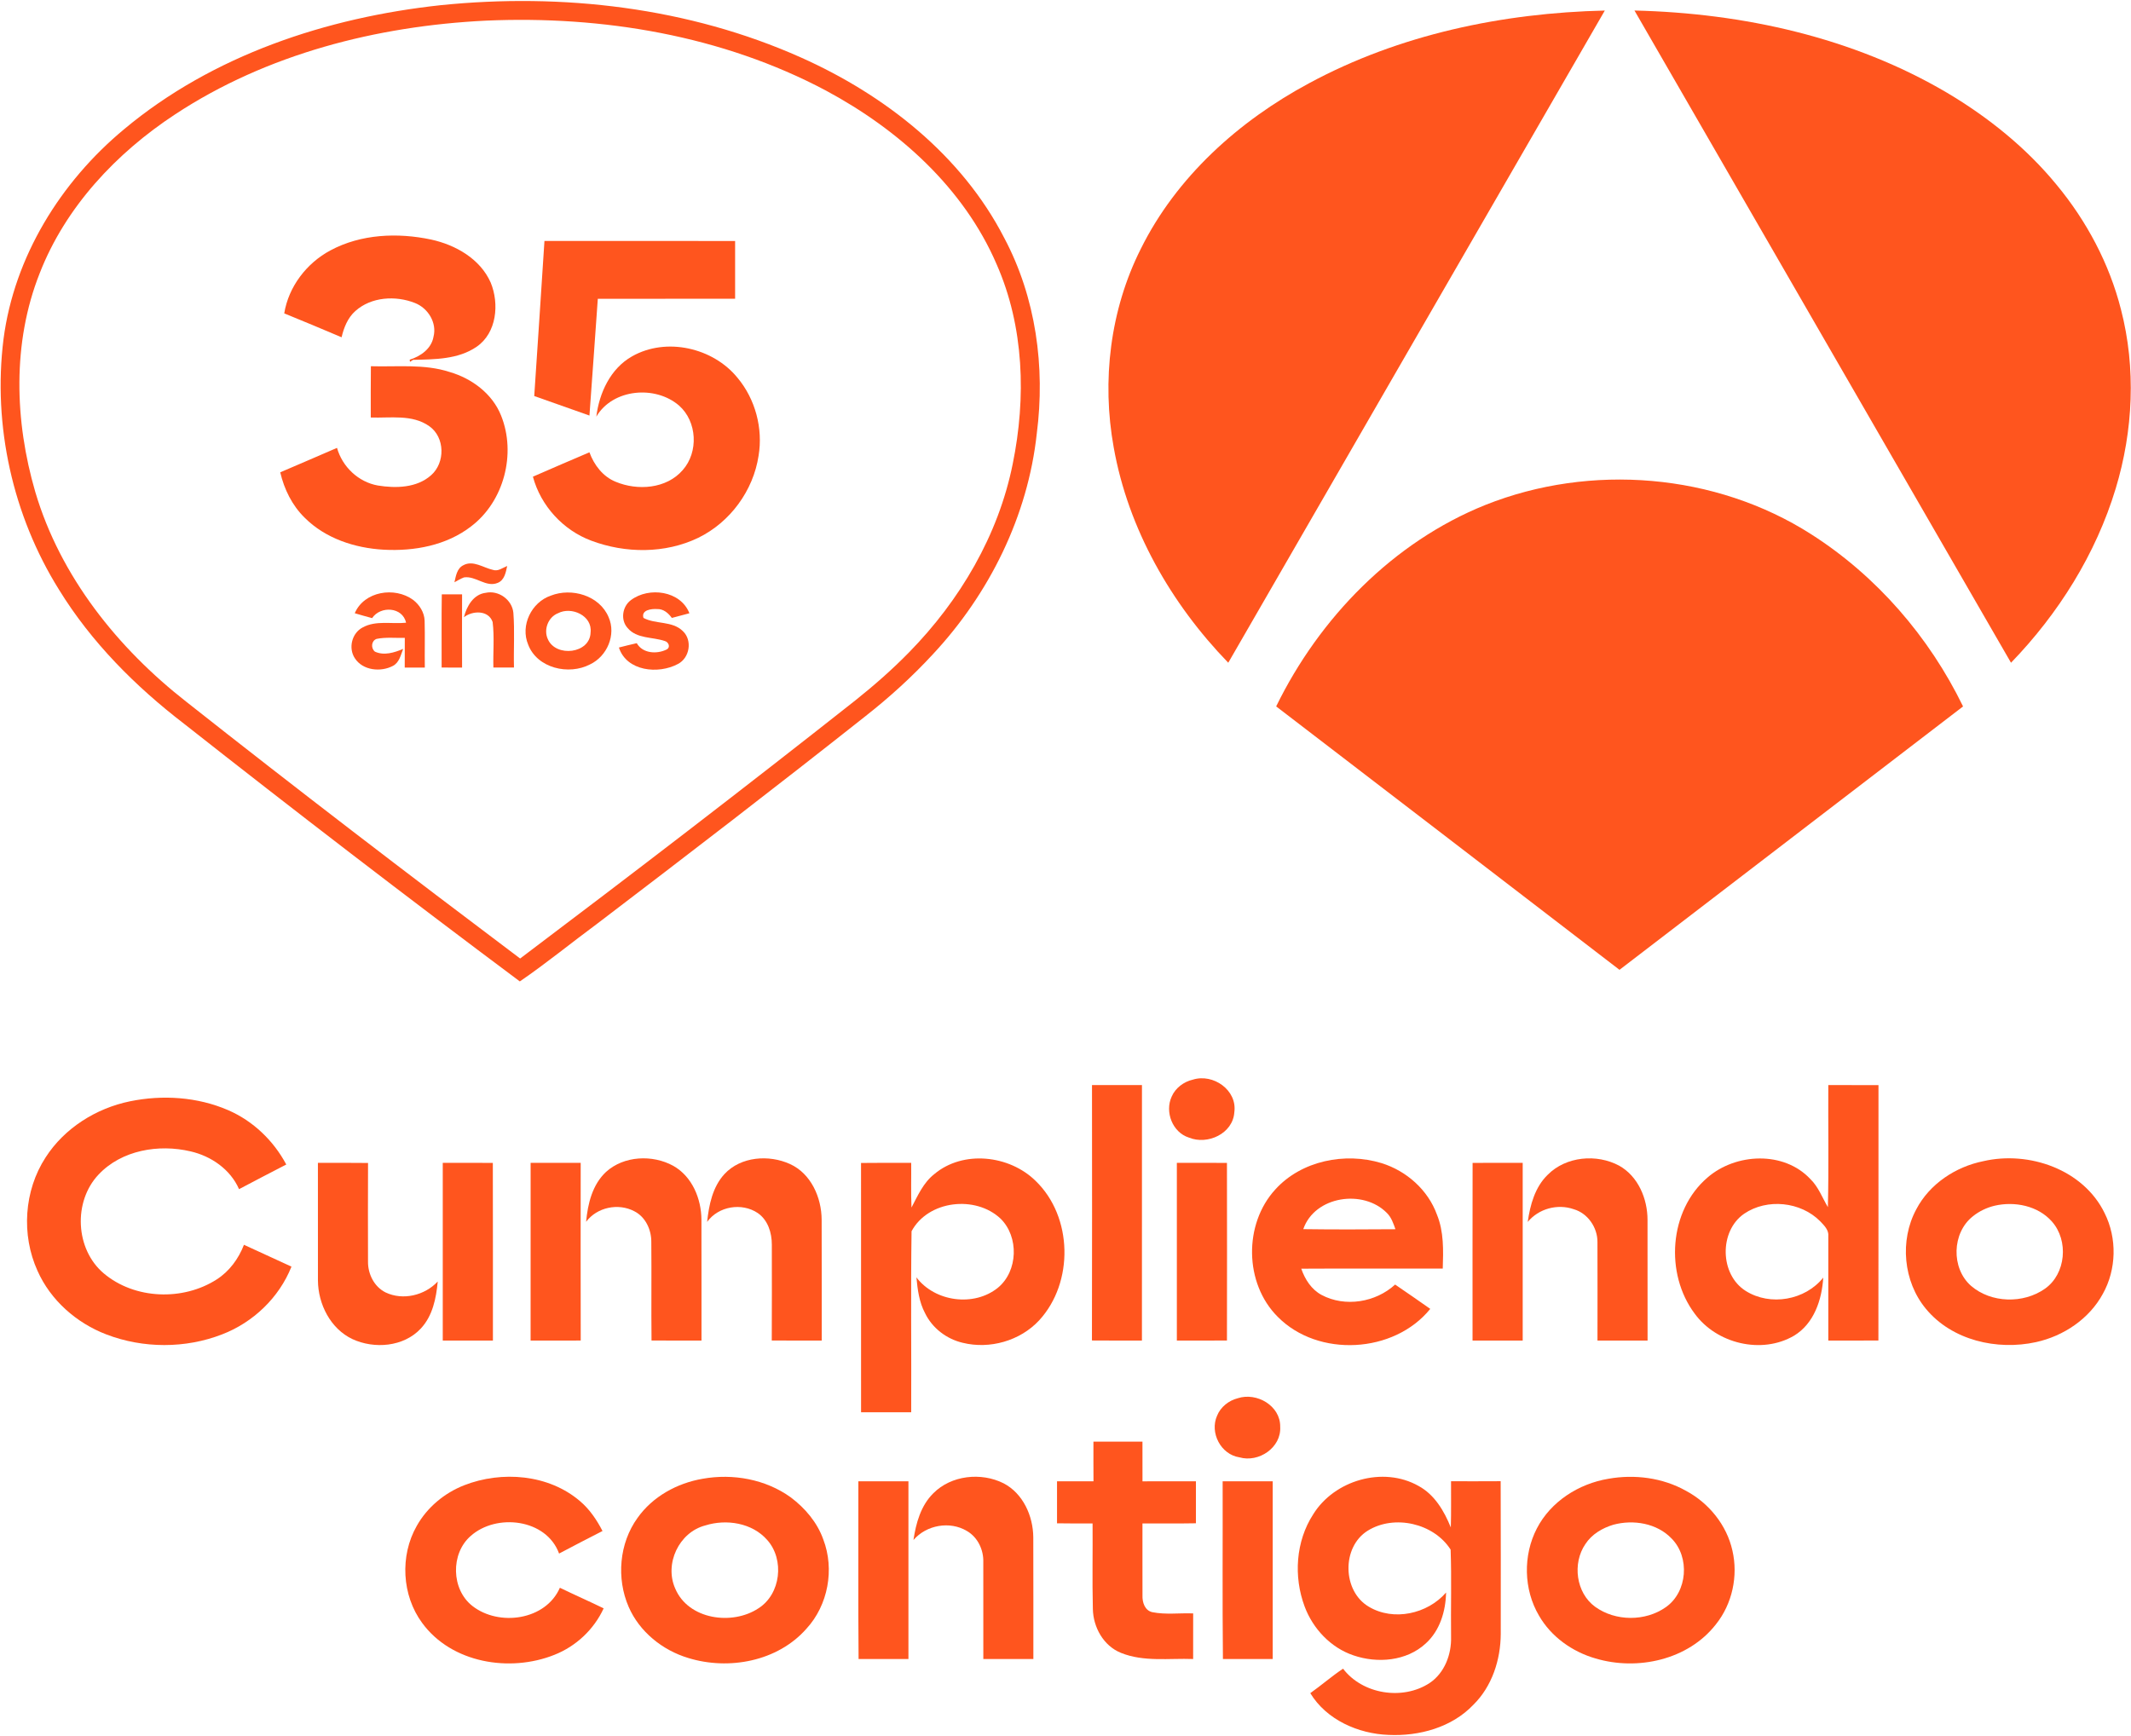 <?xml version="1.0" encoding="UTF-8" ?>
<!DOCTYPE svg PUBLIC "-//W3C//DTD SVG 1.1//EN" "http://www.w3.org/Graphics/SVG/1.1/DTD/svg11.dtd">
<svg width="772pt" height="629pt" viewBox="0 0 772 629" version="1.1" xmlns="http://www.w3.org/2000/svg">
<g id="#ff551eff">
<path fill="#ff551e" opacity="1.00" d=" M 159.62 1.88 C 203.73 -2.62 249.45 2.65 290.14 20.82 C 320.53 34.38 348.42 56.23 363.83 86.26 C 375.28 107.82 378.71 132.99 375.60 157.06 C 372.39 186.97 358.40 215.15 337.98 237.04 C 330.46 245.19 322.24 252.66 313.53 259.50 C 281.48 284.87 249.07 309.77 216.56 334.53 C 207.11 341.51 197.99 348.99 188.32 355.61 C 147.39 325.04 106.86 293.90 66.72 262.28 C 49.06 248.73 33.06 232.68 21.36 213.64 C 4.63 186.85 -2.65 154.24 1.27 122.89 C 5.14 93.07 21.95 65.93 44.89 46.88 C 77.02 19.99 118.40 6.33 159.62 1.88 M 63.45 41.43 C 42.12 55.45 23.71 75.01 14.36 99.06 C 4.41 124.19 5.29 152.58 12.78 178.24 C 21.84 208.89 42.64 234.86 67.56 254.33 C 107.44 285.84 147.81 316.74 188.43 347.31 C 229.21 316.55 269.76 285.46 309.84 253.80 C 316.67 248.35 323.26 242.58 329.36 236.33 C 347.74 217.56 361.68 194.00 366.88 168.09 C 371.77 144.13 371.02 118.41 361.06 95.79 C 349.13 68.03 325.48 46.92 299.26 32.84 C 261.65 12.84 218.25 5.62 175.99 7.48 C 136.54 9.42 96.69 19.54 63.45 41.43 Z" />
<path fill="#ff551e" opacity="1.00" d=" M 474.24 30.16 C 507.00 12.47 544.37 4.69 581.38 3.82 C 535.91 82.59 490.40 161.35 444.96 240.14 C 424.24 218.73 408.71 191.66 403.47 162.15 C 399.08 137.95 402.17 112.29 413.24 90.25 C 426.16 64.12 448.80 43.81 474.24 30.16 Z" />
<path fill="#ff551e" opacity="1.00" d=" M 592.12 3.81 C 631.45 4.76 671.29 13.51 705.41 33.64 C 720.30 42.50 734.04 53.53 745.06 66.97 C 755.94 80.11 764.15 95.54 768.36 112.10 C 773.87 133.36 772.80 156.06 766.46 177.01 C 759.28 200.77 745.73 222.35 728.53 240.14 C 683.08 161.35 637.55 82.61 592.12 3.81 Z" />
<path fill="#ff551e" opacity="1.00" d=" M 119.68 90.74 C 130.77 84.78 144.07 84.23 156.19 86.80 C 165.04 88.73 173.95 93.78 177.75 102.36 C 180.94 110.04 179.98 120.65 172.65 125.66 C 165.93 130.26 157.44 130.20 149.63 130.39 L 148.53 131.11 C 148.51 130.92 148.45 130.53 148.42 130.33 C 152.35 129.11 156.28 126.37 157.04 122.05 C 158.37 116.94 155.06 111.64 150.31 109.78 C 143.32 107.02 134.49 107.53 128.72 112.71 C 125.97 115.16 124.57 118.69 123.75 122.21 C 116.84 119.28 109.92 116.37 102.97 113.55 C 104.55 103.84 111.08 95.35 119.68 90.74 Z" />
<path fill="#ff551e" opacity="1.00" d=" M 197.24 87.31 C 220.27 87.33 243.29 87.30 266.31 87.32 C 266.29 94.30 266.30 101.27 266.31 108.25 C 249.73 108.25 233.15 108.23 216.57 108.26 C 215.61 122.37 214.53 136.46 213.54 150.57 C 206.88 148.20 200.20 145.87 193.54 143.50 C 194.84 124.77 195.99 106.04 197.24 87.31 Z" />
<path fill="#ff551e" opacity="1.00" d=" M 228.98 129.12 C 241.35 122.09 258.32 125.97 267.18 136.89 C 273.64 144.61 276.46 155.21 274.81 165.14 C 272.89 177.81 264.47 189.27 252.93 194.88 C 240.95 200.66 226.57 200.55 214.23 195.92 C 203.99 192.11 195.90 183.28 193.06 172.72 C 199.88 169.76 206.69 166.78 213.53 163.89 C 215.21 168.47 218.40 172.69 223.03 174.56 C 230.95 177.88 241.44 177.15 247.33 170.33 C 253.12 163.80 252.57 152.74 246.00 146.95 C 237.42 139.53 221.99 140.83 216.03 150.97 C 217.09 142.35 221.16 133.53 228.98 129.12 Z" />
<path fill="#ff551e" opacity="1.00" d=" M 134.32 151.28 C 134.33 145.09 134.27 138.89 134.36 132.70 C 143.90 132.99 153.73 131.78 162.97 134.81 C 170.98 137.16 178.38 142.67 181.53 150.58 C 187.08 164.38 182.59 181.69 170.68 190.72 C 161.77 197.64 150.05 199.79 139.00 199.18 C 128.58 198.60 117.90 195.12 110.40 187.61 C 105.84 183.18 102.96 177.28 101.52 171.14 C 108.39 168.23 115.23 165.23 122.09 162.28 C 124.02 169.15 129.83 174.67 136.89 175.92 C 143.38 176.98 151.02 176.81 156.18 172.19 C 161.34 167.66 161.24 158.44 155.51 154.42 C 149.34 150.05 141.39 151.53 134.32 151.28 Z" />
<path fill="#ff551e" opacity="1.00" d=" M 538.14 182.95 C 576.21 167.78 621.55 171.44 656.17 193.60 C 679.84 208.70 698.91 230.77 711.16 255.97 C 669.66 287.76 628.20 319.61 586.70 351.41 C 545.28 319.54 503.77 287.78 462.32 255.96 C 478.00 223.85 504.72 196.38 538.14 182.95 Z" />
<path fill="#ff551e" opacity="1.00" d=" M 167.83 204.82 C 171.37 202.87 175.07 205.71 178.54 206.48 C 180.41 207.15 182.08 205.73 183.74 205.08 C 183.25 207.37 182.77 210.21 180.31 211.20 C 176.08 212.97 172.34 208.57 168.08 209.22 C 166.87 209.68 165.77 210.37 164.63 210.98 C 165.16 208.72 165.51 205.99 167.83 204.82 Z" />
<path fill="#ff551e" opacity="1.00" d=" M 128.52 222.20 C 131.91 214.21 143.00 212.50 149.63 217.34 C 151.99 219.13 153.74 221.92 153.83 224.93 C 153.99 230.58 153.81 236.24 153.90 241.90 C 151.47 241.88 149.04 241.88 146.62 241.89 C 146.65 238.30 146.64 234.72 146.65 231.13 C 143.24 231.21 139.77 230.81 136.41 231.50 C 134.48 232.22 134.29 234.87 135.83 236.12 C 139.15 237.65 142.89 236.46 146.05 235.12 C 145.19 237.35 144.65 240.10 142.32 241.29 C 137.92 243.61 131.43 242.95 128.57 238.54 C 126.11 234.87 127.45 229.39 131.38 227.35 C 136.18 224.71 141.88 226.18 147.10 225.64 C 145.89 219.88 137.80 219.44 134.81 223.97 C 132.70 223.41 130.61 222.82 128.52 222.20 Z" />
<path fill="#ff551e" opacity="1.00" d=" M 160.05 215.35 C 162.50 215.34 164.95 215.34 167.40 215.35 C 167.37 224.20 167.36 233.05 167.40 241.89 C 164.93 241.88 162.46 241.88 159.99 241.88 C 160.02 233.04 159.91 224.19 160.05 215.35 Z" />
<path fill="#ff551e" opacity="1.00" d=" M 168.06 223.65 C 169.06 219.69 171.48 215.34 175.97 214.80 C 180.62 213.78 185.53 217.31 185.98 222.05 C 186.49 228.64 186.03 235.27 186.20 241.88 C 183.71 241.88 181.23 241.88 178.74 241.88 C 178.59 236.39 179.14 230.85 178.47 225.39 C 176.98 221.01 171.19 221.20 168.06 223.65 Z" />
<path fill="#ff551e" opacity="1.00" d=" M 199.55 215.82 C 207.12 212.85 217.20 215.78 220.48 223.62 C 223.30 230.00 219.93 237.82 213.75 240.74 C 206.07 244.76 194.60 242.15 191.34 233.57 C 188.42 226.65 192.54 218.20 199.55 215.82 M 202.15 222.20 C 198.58 223.60 196.84 228.16 198.48 231.62 C 201.38 238.26 213.79 236.90 213.95 229.14 C 214.66 223.08 207.03 219.63 202.15 222.20 Z" />
<path fill="#ff551e" opacity="1.00" d=" M 228.57 217.44 C 235.09 212.53 246.57 214.02 249.75 222.21 C 247.63 222.79 245.52 223.36 243.39 223.90 C 242.12 222.16 240.35 220.59 238.04 220.69 C 236.02 220.56 232.21 220.98 233.11 223.90 C 237.56 226.28 243.55 224.89 247.38 228.68 C 250.92 232.00 249.86 238.44 245.55 240.61 C 238.51 244.38 227.00 243.27 224.21 234.62 C 226.36 234.07 228.51 233.54 230.68 233.05 C 232.80 236.79 237.91 237.09 241.44 235.37 C 243.05 234.58 242.23 232.62 240.81 232.26 C 236.36 230.74 230.72 231.51 227.39 227.58 C 224.70 224.66 225.44 219.74 228.57 217.44 Z" />
<path fill="#ff551e" opacity="1.00" d=" M 432.14 391.20 C 439.50 388.88 448.29 395.00 447.16 403.02 C 446.65 410.77 437.45 414.98 430.69 412.19 C 424.75 410.30 421.92 402.92 424.45 397.37 C 425.81 394.22 428.83 391.95 432.14 391.20 Z" />
<path fill="#ff551e" opacity="1.00" d=" M 395.60 393.16 C 401.63 393.18 407.66 393.17 413.70 393.17 C 413.68 424.03 413.69 454.88 413.69 485.74 C 407.65 485.72 401.61 485.78 395.58 485.71 C 395.66 454.86 395.62 424.01 395.60 393.16 Z" />
<path fill="#ff551e" opacity="1.00" d=" M 662.34 393.17 C 668.39 393.17 674.45 393.17 680.52 393.18 C 680.49 424.02 680.55 454.87 680.49 485.72 C 674.44 485.76 668.39 485.73 662.34 485.74 C 662.34 473.15 662.36 460.57 662.34 447.98 C 662.60 445.69 660.82 444.02 659.40 442.52 C 652.37 435.40 640.16 434.14 631.88 439.77 C 622.71 446.07 622.98 461.87 632.46 467.78 C 641.35 473.35 653.96 471.14 660.51 462.93 C 660.03 470.95 657.16 479.60 649.94 483.97 C 638.21 490.85 621.86 486.88 613.94 475.99 C 603.08 461.52 604.62 438.59 618.59 426.66 C 628.83 417.79 646.22 416.96 655.83 427.21 C 658.76 430.05 660.15 433.95 662.19 437.40 C 662.54 422.66 662.26 407.91 662.34 393.17 Z" />
<path fill="#ff551e" opacity="1.00" d=" M 47.08 399.05 C 58.89 396.63 71.54 397.44 82.66 402.26 C 91.67 406.16 99.11 413.31 103.71 421.95 C 98.01 424.93 92.27 427.84 86.60 430.88 C 83.46 423.72 76.52 418.91 69.03 417.19 C 57.52 414.47 44.03 416.71 35.68 425.62 C 26.46 435.39 27.26 452.66 37.56 461.37 C 48.75 470.85 66.31 471.45 78.52 463.58 C 83.11 460.64 86.43 456.08 88.38 451.04 C 94.12 453.67 99.84 456.34 105.59 458.95 C 101.12 470.19 91.71 479.18 80.46 483.50 C 67.14 488.68 51.86 488.63 38.53 483.52 C 27.70 479.38 18.31 471.13 13.58 460.45 C 7.67 447.42 8.69 431.44 16.50 419.41 C 23.32 408.77 34.79 401.58 47.08 399.05 Z" />
<path fill="#ff551e" opacity="1.00" d=" M 219.56 424.62 C 226.03 418.76 236.38 418.30 243.89 422.42 C 250.76 426.28 254.08 434.37 254.11 441.98 C 254.16 456.57 254.11 471.16 254.13 485.74 C 248.09 485.73 242.06 485.76 236.03 485.72 C 235.90 473.81 236.07 461.89 235.95 449.98 C 235.98 445.58 233.85 440.93 229.80 438.89 C 224.01 435.82 216.27 437.42 212.33 442.71 C 212.93 436.19 214.58 429.25 219.56 424.62 Z" />
<path fill="#ff551e" opacity="1.00" d=" M 262.45 425.41 C 268.37 419.03 278.57 418.30 286.20 421.78 C 293.82 425.25 297.62 433.91 297.66 441.94 C 297.73 456.54 297.66 471.14 297.69 485.74 C 291.65 485.73 285.62 485.76 279.59 485.72 C 279.65 474.14 279.63 462.56 279.61 450.98 C 279.62 446.68 278.20 442.08 274.52 439.54 C 268.74 435.65 260.26 437.05 256.17 442.75 C 256.83 436.61 258.13 430.11 262.45 425.41 Z" />
<path fill="#ff551e" opacity="1.00" d=" M 338.43 425.46 C 348.88 416.63 365.67 418.53 375.17 427.88 C 388.67 440.89 389.09 464.70 376.45 478.43 C 369.55 485.85 358.55 488.97 348.76 486.55 C 342.92 485.19 337.71 481.22 335.11 475.79 C 332.98 471.80 332.41 467.27 331.99 462.84 C 338.71 471.73 352.90 473.62 361.55 466.57 C 368.83 460.55 369.18 448.13 362.47 441.56 C 353.42 433.02 336.26 434.91 330.23 446.13 C 329.92 467.98 330.20 489.85 330.10 511.72 C 324.04 511.71 317.99 511.71 311.94 511.72 C 311.91 481.61 311.93 451.50 311.93 421.39 C 317.99 421.30 324.04 421.36 330.10 421.35 C 330.16 426.74 329.97 432.14 330.21 437.54 C 332.48 433.23 334.49 428.56 338.43 425.46 Z" />
<path fill="#ff551e" opacity="1.00" d=" M 462.01 430.99 C 471.46 420.55 487.29 417.41 500.50 421.45 C 509.54 424.26 517.33 431.16 520.57 440.13 C 523.10 446.32 522.88 453.11 522.67 459.66 C 505.58 459.68 488.49 459.60 471.41 459.70 C 472.75 463.55 475.07 467.23 478.77 469.21 C 487.28 473.75 498.37 471.91 505.41 465.45 C 509.68 468.35 513.91 471.29 518.14 474.26 C 505.05 490.46 477.51 491.99 462.86 477.11 C 450.77 465.04 450.50 443.54 462.01 430.99 M 472.14 445.37 C 483.27 445.53 494.40 445.48 505.53 445.40 C 504.78 443.32 504.07 441.11 502.44 439.52 C 493.92 430.80 476.30 433.31 472.14 445.37 Z" />
<path fill="#ff551e" opacity="1.00" d=" M 560.69 425.67 C 567.31 418.98 578.46 418.00 586.59 422.38 C 593.48 426.25 596.85 434.37 596.85 442.02 C 596.88 456.59 596.84 471.17 596.87 485.75 C 590.82 485.73 584.77 485.74 578.72 485.75 C 578.72 473.84 578.76 461.93 578.71 450.02 C 578.74 444.78 575.22 439.63 570.12 438.15 C 564.25 436.09 557.39 437.95 553.45 442.77 C 554.33 436.59 556.07 430.15 560.69 425.67 Z" />
<path fill="#ff551e" opacity="1.00" d=" M 718.51 420.74 C 735.05 416.91 754.77 423.75 762.45 439.58 C 766.99 448.66 766.76 459.95 761.80 468.81 C 756.87 477.90 747.56 484.12 737.57 486.31 C 723.49 489.40 707.14 485.68 697.71 474.25 C 689.49 464.36 688.13 449.48 694.21 438.19 C 699.03 428.98 708.44 422.77 718.51 420.74 M 722.60 436.88 C 719.73 437.57 717.00 438.87 714.71 440.72 C 707.11 446.71 706.79 459.52 714.03 465.90 C 721.32 472.20 733.00 472.46 740.82 466.96 C 748.47 461.58 749.47 449.49 743.34 442.60 C 738.28 436.87 729.83 435.21 722.60 436.88 Z" />
<path fill="#ff551e" opacity="1.00" d=" M 115.17 421.34 C 121.22 421.37 127.28 421.30 133.33 421.39 C 133.28 433.28 133.29 445.18 133.32 457.08 C 133.25 461.59 135.54 466.24 139.68 468.30 C 145.97 471.31 153.90 469.38 158.58 464.34 C 158.02 470.41 156.74 476.83 152.41 481.42 C 146.23 488.03 135.62 488.89 127.67 485.21 C 119.73 481.46 115.25 472.56 115.18 464.01 C 115.15 449.78 115.19 435.56 115.17 421.34 Z" />
<path fill="#ff551e" opacity="1.00" d=" M 160.40 421.35 C 166.45 421.35 172.49 421.32 178.54 421.37 C 178.61 442.83 178.55 464.28 178.57 485.74 C 172.51 485.74 166.45 485.74 160.40 485.74 C 160.41 464.28 160.39 442.81 160.40 421.35 Z" />
<path fill="#ff551e" opacity="1.00" d=" M 192.23 421.34 C 198.27 421.35 204.32 421.34 210.37 421.35 C 210.35 442.81 210.33 464.27 210.38 485.73 C 204.33 485.76 198.27 485.73 192.22 485.75 C 192.24 464.28 192.22 442.81 192.23 421.34 Z" />
<path fill="#ff551e" opacity="1.00" d=" M 426.34 421.35 C 432.39 421.35 438.44 421.32 444.49 421.37 C 444.53 442.82 444.53 464.27 444.49 485.72 C 438.44 485.77 432.39 485.73 426.34 485.74 C 426.35 464.28 426.34 442.81 426.34 421.35 Z" />
<path fill="#ff551e" opacity="1.00" d=" M 533.48 421.37 C 539.53 421.32 545.58 421.35 551.63 421.35 C 551.63 442.81 551.62 464.28 551.63 485.74 C 545.57 485.74 539.51 485.74 533.46 485.74 C 533.48 464.28 533.42 442.83 533.48 421.37 Z" />
<path fill="#ff551e" opacity="1.00" d=" M 448.41 506.64 C 455.28 504.39 463.90 509.36 463.78 516.98 C 464.23 524.53 456.01 530.07 449.00 528.05 C 442.27 527.02 438.16 519.13 440.92 512.95 C 442.20 509.79 445.14 507.47 448.41 506.64 Z" />
<path fill="#ff551e" opacity="1.00" d=" M 396.12 522.36 C 402.04 522.38 407.96 522.38 413.88 522.36 C 413.88 527.16 413.88 531.95 413.89 536.75 C 420.34 536.71 426.79 536.74 433.25 536.73 C 433.24 541.80 433.24 546.88 433.25 551.95 C 426.79 552.07 420.34 551.99 413.88 552.02 C 413.90 560.70 413.85 569.39 413.89 578.07 C 413.79 580.55 414.71 583.57 417.47 584.16 C 422.32 585.13 427.33 584.41 432.25 584.61 C 432.23 590.12 432.25 595.62 432.24 601.13 C 423.53 600.80 414.37 602.26 406.08 598.90 C 399.75 596.35 396.04 589.62 395.91 582.97 C 395.66 572.65 395.89 562.33 395.81 552.02 C 391.51 552.01 387.22 552.04 382.93 551.96 C 382.93 546.88 382.93 541.81 382.93 536.74 C 387.33 536.72 391.73 536.73 396.14 536.73 C 396.10 531.93 396.12 527.15 396.12 522.36 Z" />
<path fill="#ff551e" opacity="1.00" d=" M 168.13 538.18 C 181.79 532.84 198.75 534.18 210.14 543.94 C 213.61 546.89 216.20 550.72 218.27 554.75 C 213.01 557.45 207.75 560.14 202.54 562.92 C 197.96 550.32 179.84 548.22 170.50 556.56 C 163.19 562.95 163.45 575.92 171.14 581.91 C 180.76 589.44 197.69 587.12 202.83 575.31 C 208.09 577.86 213.43 580.21 218.69 582.77 C 215.17 590.43 208.66 596.54 200.83 599.62 C 184.70 606.07 163.59 602.62 152.95 588.08 C 145.56 578.07 144.82 563.71 150.96 552.93 C 154.73 546.19 160.98 540.99 168.13 538.18 Z" />
<path fill="#ff551e" opacity="1.00" d=" M 254.54 535.82 C 265.50 533.85 277.35 535.98 286.45 542.54 C 291.65 546.44 296.07 551.63 298.26 557.82 C 302.39 568.63 300.00 581.62 292.15 590.15 C 281.73 602.00 264.00 605.31 249.27 600.74 C 239.97 597.93 231.66 591.25 227.75 582.25 C 223.26 571.91 224.31 559.19 230.96 550.00 C 236.43 542.26 245.30 537.40 254.54 535.82 M 255.51 552.73 C 245.97 555.20 240.61 566.64 244.62 575.61 C 249.37 586.86 265.24 589.06 274.75 582.77 C 282.88 577.62 284.27 565.08 277.94 558.00 C 272.50 551.78 263.14 550.33 255.51 552.73 Z" />
<path fill="#ff551e" opacity="1.00" d=" M 338.11 541.08 C 344.59 534.53 355.45 533.39 363.54 537.45 C 370.62 541.11 374.26 549.29 374.33 557.00 C 374.40 571.71 374.33 586.42 374.36 601.13 C 368.31 601.12 362.27 601.13 356.23 601.13 C 356.22 589.42 356.24 577.72 356.22 566.01 C 356.36 561.57 354.21 557.02 350.30 554.75 C 344.12 551.03 335.60 552.55 330.92 558.01 C 331.83 551.90 333.58 545.55 338.11 541.08 Z" />
<path fill="#ff551e" opacity="1.00" d=" M 475.73 548.71 C 483.39 536.32 501.06 531.17 513.88 538.41 C 519.72 541.57 523.18 547.50 525.59 553.46 C 525.76 547.88 525.64 542.30 525.67 536.72 C 531.66 536.72 537.65 536.75 543.65 536.70 C 543.72 555.15 543.68 573.61 543.68 592.06 C 543.63 601.41 540.52 611.06 533.75 617.72 C 525.93 625.94 514.11 629.15 503.04 628.63 C 492.03 628.22 480.54 623.16 474.68 613.50 C 478.71 610.64 482.44 607.38 486.55 604.63 C 493.64 613.95 508.18 616.20 517.89 609.84 C 523.34 606.20 525.87 599.44 525.68 593.07 C 525.55 582.54 525.90 572.00 525.52 561.49 C 519.43 551.93 505.12 548.66 495.49 554.63 C 485.99 560.54 486.27 576.52 495.88 582.18 C 504.84 587.54 517.15 584.80 523.87 577.04 C 523.74 583.80 521.64 590.84 516.51 595.49 C 509.57 601.93 498.97 602.79 490.30 599.80 C 482.09 597.03 475.63 590.15 472.63 582.11 C 468.58 571.29 469.39 558.49 475.73 548.71 Z" />
<path fill="#ff551e" opacity="1.00" d=" M 582.63 535.83 C 592.13 534.13 602.29 535.42 610.76 540.17 C 619.06 544.60 625.54 552.57 627.60 561.82 C 629.74 571.03 627.55 581.18 621.62 588.57 C 611.59 601.45 593.25 605.47 578.02 600.93 C 569.60 598.51 561.91 593.05 557.52 585.39 C 551.93 575.90 551.71 563.55 556.77 553.80 C 561.82 544.04 571.94 537.62 582.63 535.83 M 584.44 552.48 C 580.47 553.68 576.64 555.93 574.34 559.48 C 569.56 566.44 570.92 577.17 577.88 582.21 C 585.24 587.53 596.09 587.58 603.50 582.33 C 611.34 576.82 612.27 564.23 605.57 557.47 C 600.24 551.89 591.68 550.52 584.44 552.48 Z" />
<path fill="#ff551e" opacity="1.00" d=" M 310.96 536.73 C 317.01 536.73 323.05 536.73 329.10 536.73 C 329.10 558.20 329.10 579.66 329.10 601.13 C 323.08 601.13 317.06 601.12 311.04 601.13 C 310.85 579.67 311.01 558.20 310.96 536.73 Z" />
<path fill="#ff551e" opacity="1.00" d=" M 442.93 536.73 C 448.98 536.73 455.02 536.73 461.07 536.73 C 461.07 558.20 461.07 579.66 461.07 601.13 C 455.05 601.13 449.04 601.12 443.03 601.14 C 442.80 579.67 442.99 558.20 442.93 536.73 Z" />
</g>
</svg>
